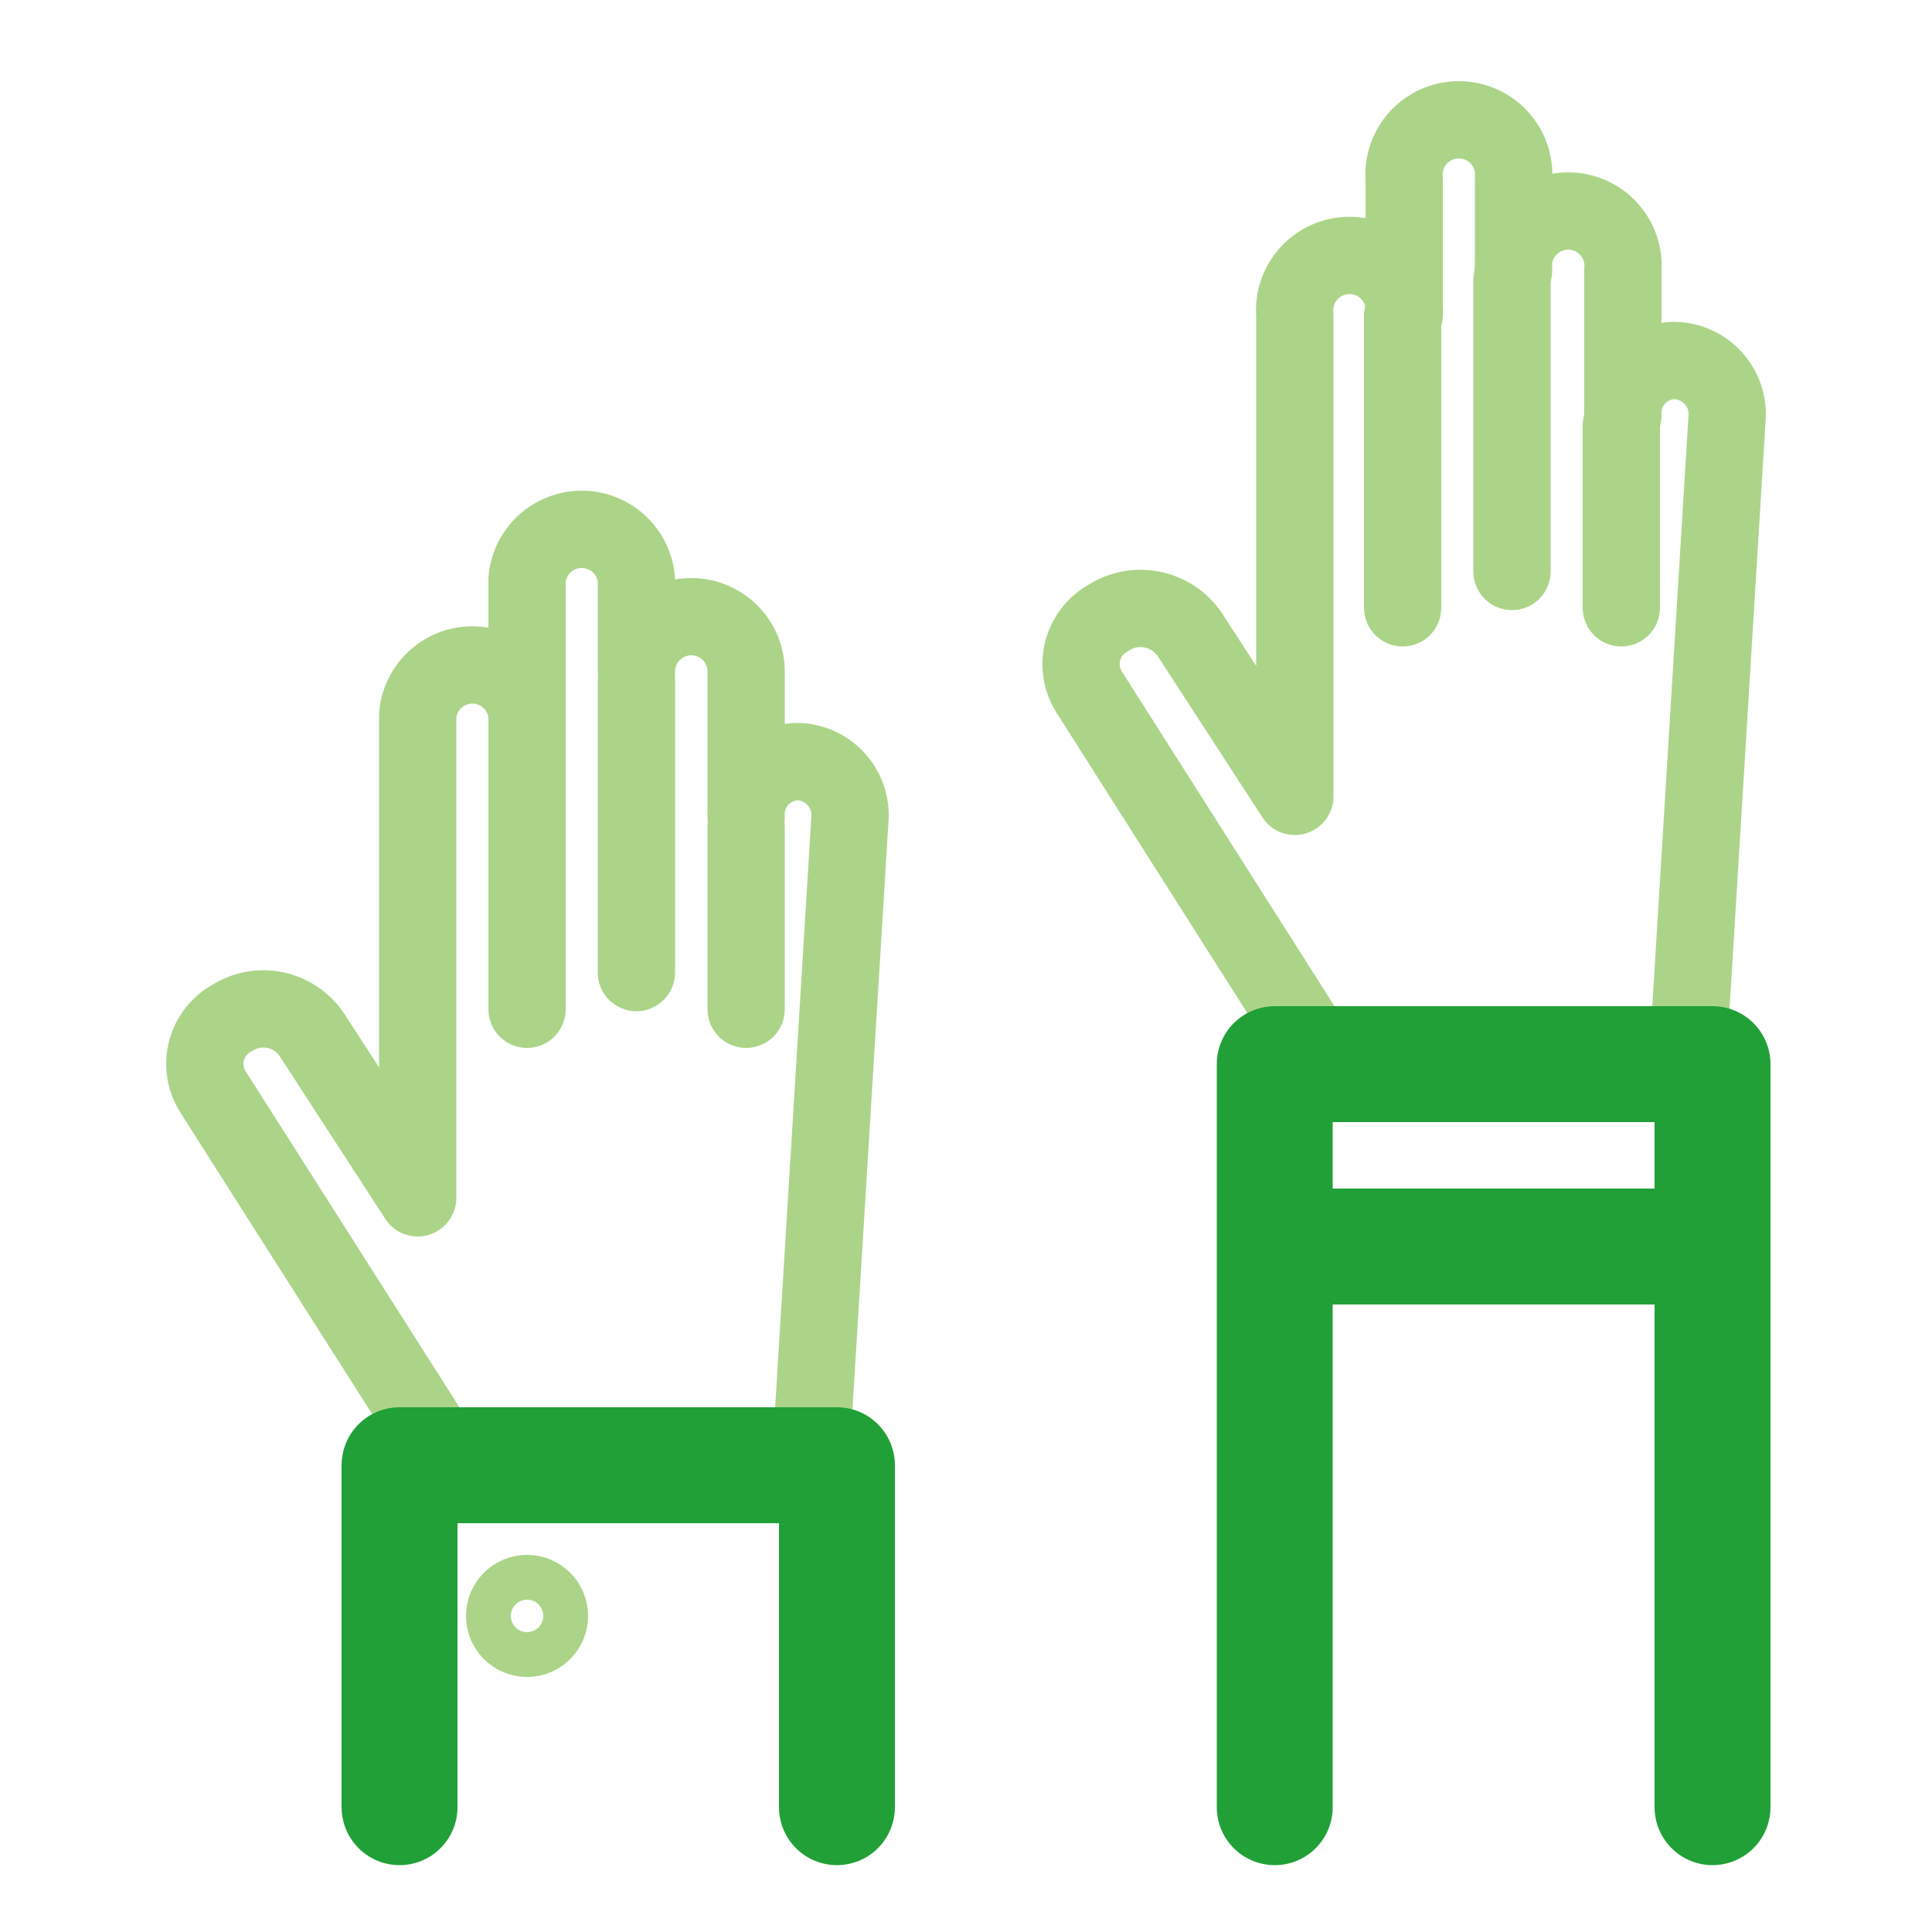 <?xml version="1.0" encoding="UTF-8"?> <svg xmlns="http://www.w3.org/2000/svg" id="Layer_1" data-name="Layer 1" width="50" height="50" viewBox="0 0 50 50"><defs><style>.cls-1,.cls-2,.cls-3{fill:none;}.cls-1,.cls-2{stroke:#acd489;stroke-width:2px;}.cls-1{stroke-miterlimit:10;}.cls-2,.cls-3{stroke-linecap:round;stroke-linejoin:round;}.cls-3{stroke:#21a038;stroke-width:3px;}</style></defs><circle class="cls-1" cx="13.64" cy="41.82" r="0.58"></circle><line class="cls-2" x1="36.3" y1="8.18" x2="36.3" y2="15.73"></line><line class="cls-2" x1="39.13" y1="7.24" x2="39.13" y2="14.79"></line><line class="cls-2" x1="41.96" y1="11.01" x2="41.96" y2="15.73"></line><path class="cls-2" d="M43.3,9.33A1.36,1.36,0,0,0,42,10.75V7a1.42,1.42,0,1,0-2.83,0V4.64a1.42,1.42,0,1,0-2.83,0V8.15a1.42,1.42,0,1,0-2.83,0V20.61l-2.72-4.19A1.54,1.54,0,0,0,28.67,16a1.36,1.36,0,0,0-.47,1.93L34,27.06H43.7l1-16.31A1.39,1.39,0,0,0,43.3,9.33Z"></path><polyline class="cls-3" points="32.99 46.77 32.99 27.54 44.32 27.54 44.32 46.77"></polyline><line class="cls-3" x1="33.47" y1="32.26" x2="43.85" y2="32.26"></line><line class="cls-2" x1="13.64" y1="18.57" x2="13.64" y2="26.12"></line><line class="cls-2" x1="16.47" y1="17.62" x2="16.47" y2="25.17"></line><line class="cls-2" x1="19.31" y1="21.4" x2="19.31" y2="26.12"></line><path class="cls-2" d="M20.65,19.71a1.36,1.36,0,0,0-1.34,1.42V17.38a1.42,1.42,0,0,0-2.84,0V15a1.42,1.42,0,0,0-2.83,0v3.51a1.42,1.42,0,0,0-2.83,0V31L8.09,26.81A1.51,1.51,0,0,0,6,26.35a1.35,1.35,0,0,0-.48,1.92l5.84,9.18H21l1-16.32A1.39,1.39,0,0,0,20.65,19.71Z"></path><polyline class="cls-3" points="10.34 46.77 10.34 37.92 21.66 37.92 21.66 46.77"></polyline></svg> 